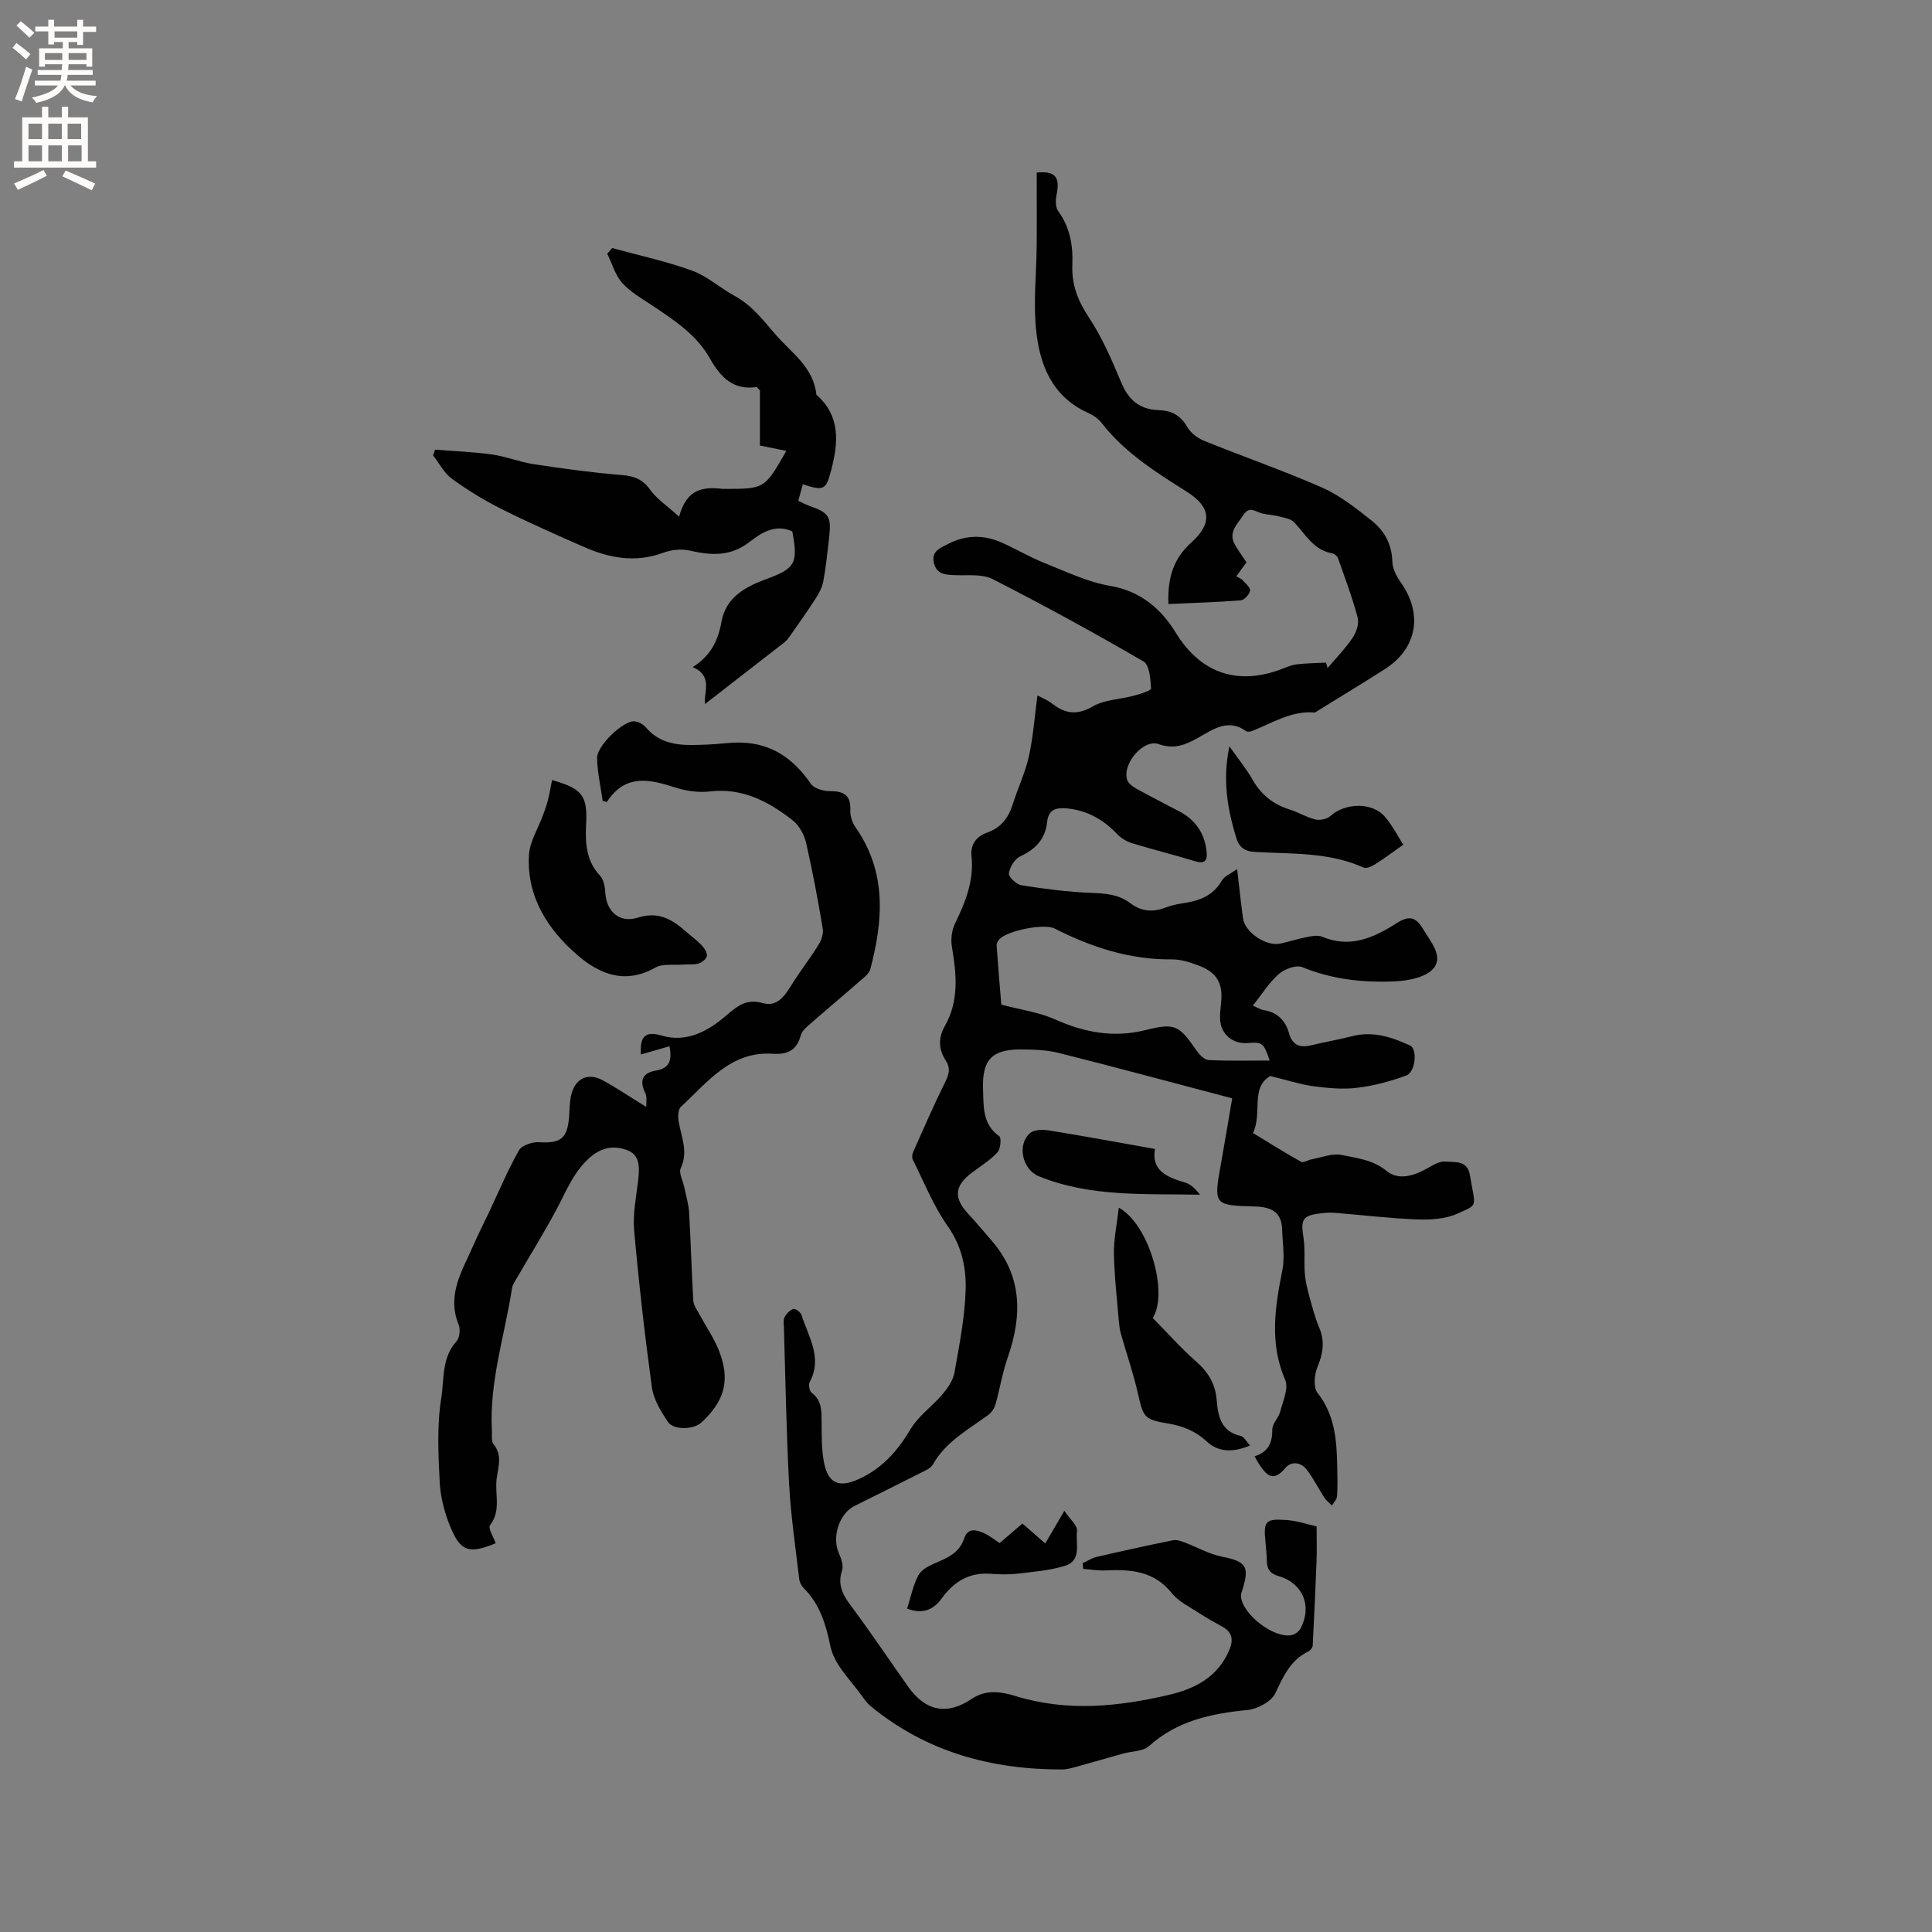 <svg enable-background="new 0 0 400 400" viewBox="0 0 400 400" xmlns="http://www.w3.org/2000/svg"><rect x="0" y="0" width="400" height="400" fill="#808080" stroke="none"/><g fill="#010102"><path d="m263 222.78c-4.18 2.41-1.59 7.62-3.58 11.8 3.27 1.98 6.55 4.06 9.94 5.95.48.27 1.43-.37 2.18-.5 2.08-.37 4.31-1.32 6.23-.91 3.18.68 6.47.97 9.33 3.33 2.4 1.98 5.63 1.02 8.38-.55 1.17-.66 2.55-1.52 3.75-1.41 1.97.19 4.59-.38 5.12 2.9 1.09 6.7 1.83 5.87-2.58 7.87-2.46 1.12-5.55 1.31-8.32 1.21-5.71-.21-11.4-.91-17.09-1.37-.94-.08-1.91-.01-2.86.1-3.83.44-4.23 1.23-3.63 5.04.38 2.44.09 4.97.28 7.45.12 1.54.49 3.08.9 4.58.62 2.24 1.2 4.52 2.1 6.66 1.21 2.88.73 5.41-.42 8.21-.63 1.53-.83 4.13.05 5.24 3.57 4.52 3.97 9.69 4.07 15.03.04 2.12.11 4.25-.02 6.36-.04.66-.69 1.28-1.06 1.92-.52-.52-1.15-.97-1.55-1.58-1.26-1.93-2.28-4.04-3.69-5.85-1.21-1.55-3.19-1.81-4.45-.29-2.59 3.12-3.99 1.28-5.47-.94-.29-.43-.51-.9-.86-1.53 2.81-.85 3.69-2.76 3.67-5.55-.01-1.23 1.31-2.4 1.64-3.7.56-2.17 1.77-4.83 1.02-6.56-3.29-7.61-2.11-15.06-.58-22.71.54-2.72.03-5.66-.05-8.5-.1-3.56-2.36-4.59-5.49-4.68-8.73-.25-8.71-.27-7.15-8.99.84-4.67 1.6-9.35 2.3-13.41-12.16-3.21-23.99-6.4-35.86-9.39-2.53-.64-5.25-.72-7.88-.73-6.05-.04-8.07 2.22-7.84 8.24.14 3.59-.17 7.22 3.36 9.73.47.33.27 2.64-.38 3.34-1.49 1.61-3.43 2.81-5.21 4.14-3.72 2.75-3.93 5.29-.79 8.64 1.67 1.78 3.21 3.66 4.81 5.5 6.36 7.34 6.34 15.5 3.32 24.17-1.1 3.15-1.62 6.5-2.54 9.72-.23.81-.81 1.69-1.49 2.19-4.16 3.05-8.8 5.51-11.47 10.27-.46.81-1.65 1.28-2.58 1.75-4.53 2.3-9.09 4.55-13.64 6.82-3.19 1.59-4.72 6.44-3.24 9.79.48 1.09.99 2.53.66 3.54-.95 2.92.07 4.98 1.79 7.27 4.12 5.51 7.94 11.25 11.92 16.86 3.58 5.05 8.04 5.92 13.12 2.49 3-2.03 6.17-1.49 9.19-.56 10.63 3.26 21.19 2.17 31.71-.29 5.31-1.24 9.94-3.63 12.34-9.03.96-2.15.9-3.83-1.33-5.07-1.66-.92-3.33-1.84-4.92-2.88-1.92-1.26-4.17-2.33-5.55-4.06-3.66-4.61-8.5-4.96-13.71-4.71-1.53.07-3.08-.2-4.62-.31-.05-.39-.09-.79-.14-1.18.97-.45 1.9-1.08 2.92-1.31 5.25-1.22 10.52-2.37 15.8-3.45.73-.15 1.61.16 2.35.44 2.61.97 5.11 2.43 7.79 2.96 4.92.98 5.74 1.97 4.28 6.69-.16.5-.39 1.03-.35 1.53.29 3.72 6.79 8.75 10.46 8.02.7-.14 1.54-.74 1.87-1.37 2.45-4.57.51-9.39-4.5-10.83-1.79-.51-2.42-1.41-2.47-3.09-.04-1.38-.17-2.75-.3-4.12-.41-4.14 0-4.73 4.31-4.42 2.33.16 4.61.96 6.29 1.33 0 2.88.07 4.96-.01 7.03-.22 5.88-.49 11.77-.8 17.64-.02.43-.49 1.01-.9 1.21-3.71 1.8-5.17 5.13-6.83 8.65-.82 1.73-3.69 3.27-5.78 3.48-7.51.73-14.52 2.2-20.38 7.47-1.23 1.11-3.52 1.04-5.32 1.54-3.21.89-6.41 1.83-9.62 2.71-1 .27-2.03.59-3.04.59-14.64.03-28.09-3.62-39.59-13.06-1.1-.9-1.86-2.22-2.76-3.37-1.34-1.7-2.77-3.35-3.94-5.16-.77-1.19-1.41-2.57-1.7-3.96-.91-4.41-2.15-8.61-5.45-11.92-.49-.49-.91-1.23-.99-1.9-.77-6.55-1.74-13.08-2.1-19.66-.58-10.79-.75-21.61-1.08-32.42-.02-.74-.17-1.6.14-2.19.37-.72 1.1-1.48 1.83-1.7.42-.13 1.5.67 1.68 1.25 1.42 4.51 4.41 8.84 1.68 13.9-.29.53-.04 1.86.42 2.2 2.13 1.58 2.02 3.73 2.05 5.99.03 2.85-.03 5.76.52 8.53.86 4.35 3.21 5.16 7.18 3.35 4.87-2.22 8.06-5.86 10.75-10.38 1.62-2.72 4.47-4.69 6.57-7.17 1.09-1.29 2.2-2.87 2.48-4.46 1.02-5.73 2.17-11.52 2.33-17.31.12-4.52-.85-8.99-3.73-13.07-2.95-4.19-4.88-9.09-7.2-13.71-.21-.41-.17-1.09.02-1.53 2.09-4.7 4.14-9.43 6.42-14.05.85-1.72 1.57-3.11.37-4.97-1.48-2.29-1.62-4.65-.18-7.17 2.97-5.21 2.4-10.78 1.45-16.41-.26-1.54-.03-3.41.65-4.8 2.16-4.43 3.94-8.87 3.41-13.95-.26-2.45 1.05-4.11 3.25-4.88 2.88-1.02 4.41-3.05 5.29-5.86 1.04-3.32 2.58-6.51 3.33-9.88.89-4 1.18-8.14 1.78-12.65.64.35 2.01.89 3.12 1.75 2.73 2.11 5.17 2.36 8.39.5 2.41-1.39 5.6-1.42 8.4-2.18 1.31-.35 3.64-1.06 3.61-1.5-.11-1.94-.31-4.88-1.55-5.6-10.25-5.96-20.67-11.65-31.23-17.05-2.17-1.11-5.14-.71-7.76-.82-2.02-.08-3.89-.14-4.43-2.6-.53-2.43 1.42-3.06 2.97-3.87 3.61-1.88 7.36-1.92 11.05-.29 3 1.33 5.84 3.03 8.88 4.24 4.49 1.79 8.99 3.97 13.69 4.76 6.31 1.07 10.58 4.9 13.48 9.64 5.47 8.96 13.45 10.85 22.04 7.52.99-.38 1.99-.82 3.03-.94 2.01-.23 4.04-.25 6.06-.35.11.38.21.75.32 1.13 1.76-2.08 3.69-4.05 5.2-6.3.77-1.13 1.36-2.93 1.03-4.16-1.11-4.17-2.64-8.23-4.08-12.31-.15-.42-.72-.91-1.15-.98-3.89-.65-5.55-3.93-7.91-6.43-.74-.79-2.2-.96-3.37-1.27-1.07-.29-2.22-.3-3.3-.57-1.33-.34-2.6-1.63-3.84.3-1.23 1.93-3.25 3.58-1.74 6.22.68 1.19 1.51 2.3 2.37 3.6-.65.89-1.31 1.8-2.11 2.91.47.27.97.43 1.27.76.63.69 1.67 1.54 1.58 2.19-.11.77-1.18 1.95-1.91 2.01-4.88.39-9.78.53-14.99.77-.23-5.56 1.15-9.51 4.7-12.7 4.44-3.99 4.16-7.35-.88-10.54-6.45-4.08-12.91-8.12-17.69-14.3-.68-.88-1.74-1.58-2.77-2.04-7.52-3.39-10.07-10.06-10.78-17.41-.55-5.66.09-11.43.14-17.15.05-5.06.01-10.12.01-15.19 3.84-.38 4.88.88 4.1 4.68-.22 1.05-.22 2.5.34 3.28 2.46 3.38 3.1 7.16 2.94 11.15-.17 4.08 1.13 7.44 3.43 10.89 2.78 4.18 4.79 8.93 6.75 13.6 1.5 3.57 3.88 5.46 7.67 5.58 2.63.08 4.53 1.03 5.91 3.45.71 1.24 2.15 2.35 3.5 2.9 8.14 3.3 16.46 6.17 24.49 9.71 3.7 1.63 7.02 4.29 10.23 6.83 2.63 2.08 4.18 4.9 4.27 8.51.04 1.43.85 3.01 1.72 4.23 4.67 6.58 3.44 13.72-3.32 18.03-4.62 2.94-9.31 5.78-13.96 8.66-.18.11-.38.3-.56.28-4.81-.39-8.72 2.18-12.92 3.84-.36.14-.93.23-1.19.05-3.71-2.69-6.8-.45-9.88 1.29-2.62 1.48-4.99 2.54-8.28 1.37-3.18-1.13-7.61 4.17-6.5 7.43.26.75 1.18 1.4 1.94 1.83 2.96 1.64 6 3.15 8.99 4.75 3.33 1.79 5.16 4.62 5.52 8.38.18 1.93-.57 2.42-2.47 1.84-4.31-1.32-8.69-2.4-13-3.72-1.12-.34-2.27-1.05-3.08-1.9-2.9-3.04-6.29-4.94-10.52-5.31-2.22-.19-3.71.33-3.97 2.85-.37 3.5-2.38 5.62-5.57 7.09-1.14.53-2.17 2.25-2.34 3.54-.1.72 1.58 2.29 2.62 2.45 4.78.75 9.61 1.38 14.44 1.57 2.94.11 5.68.31 8.07 2.13 2.22 1.69 4.56 1.91 7.13.97 1.19-.43 2.44-.77 3.69-.94 3.37-.47 6.31-1.5 8.15-4.72.5-.88 1.73-1.34 3.16-2.39.45 3.83.77 7.03 1.21 10.22.39 2.89 4.81 5.87 7.71 5.23 1.86-.41 3.68-1 5.55-1.36 1.01-.2 2.22-.43 3.09-.07 5.73 2.43 10.61.28 15.3-2.7 2.62-1.67 4.03-1.59 5.66 1.16 1.49 2.51 4.18 5.54 2.19 8.04-1.49 1.87-5.16 2.61-7.91 2.74-6.57.32-13.07-.37-19.32-2.93-1.27-.52-3.7.4-4.89 1.45-2.02 1.78-3.49 4.19-5.33 6.51.91.4 1.54.82 2.22.93 2.82.46 4.51 2.11 5.26 4.8.67 2.39 2.18 3.07 4.52 2.5 2.83-.69 5.72-1.17 8.54-1.9 4.29-1.11 8.21.19 11.98 1.92 1.6.73 1.15 5.51-.77 6.22-3.3 1.22-6.8 2.15-10.29 2.56-3.01.36-6.15.03-9.19-.37-2.68-.4-5.34-1.28-8.67-2.08zm-.13-3.21c-1.22-3.65-1.53-3.87-4.54-3.62-3.11.26-5.59-1.84-5.73-4.95-.05-1.16.11-2.33.22-3.48.39-3.81-.82-6.11-4.38-7.5-1.85-.72-3.88-1.41-5.82-1.39-8.71.09-16.64-2.51-24.28-6.39-2.18-1.11-9.73.44-11.4 2.18-.32.34-.63.9-.6 1.33.29 4.19.65 8.37.97 12.25 4.01 1.06 7.77 1.56 11.09 3.04 6.12 2.73 12.17 3.88 18.81 2.22 6.1-1.53 6.88-.98 10.49 4.2.6.87 1.64 1.96 2.52 2.01 4.09.21 8.22.1 12.65.1z"/><path d="m133.8 229.17c-.04-.73.23-1.99-.22-2.91-1.3-2.64-.44-4.16 2.22-4.61 3.08-.52 3.28-2.38 2.82-5.04-2.03.59-3.92 1.13-5.92 1.71-.3-3.91 1.1-4.86 4.22-3.93 5.26 1.57 9.68-.93 13.36-4.07 2.42-2.07 4.23-3.59 7.64-2.64 3.13.87 4.64-1.67 6.1-3.99 1.71-2.72 3.71-5.27 5.4-8.01.6-.96 1.11-2.32.93-3.37-1-5.95-2.1-11.9-3.45-17.78-.39-1.7-1.42-3.61-2.75-4.66-4.99-3.91-10.39-6.8-17.18-6.01-2.33.27-4.9-.08-7.14-.81-5.32-1.72-10.35-2.91-14.2 3-.29-.09-.58-.18-.86-.26-.41-2.96-1.1-5.91-1.15-8.87-.04-2.5 5.26-7.58 7.6-7.58.83 0 1.9.57 2.46 1.22 3.52 4.15 8.24 3.76 12.9 3.59 2.33-.09 4.66-.47 6.98-.4 6.31.19 10.82 3.42 14.32 8.53.68.99 2.63 1.53 3.99 1.52 2.87-.01 4.31.86 4.18 3.96-.05 1.16.39 2.54 1.06 3.5 6.5 9.25 5.76 19.24 3.08 29.4-.26.98-1.41 1.8-2.27 2.55-3.35 2.93-6.77 5.79-10.12 8.72-.78.68-1.75 1.47-1.99 2.38-.82 3.11-2.7 4.06-5.78 3.86-8.73-.59-13.54 5.9-19.05 10.97-.62.57-.64 2.12-.46 3.14.56 3.18 2.01 6.2.42 9.58-.46.98.46 2.59.73 3.92.35 1.74.89 3.48 1 5.23.36 6.09.51 12.19.87 18.28.06.96.77 1.91 1.26 2.82 1.3 2.42 2.89 4.71 3.93 7.23 2.55 6.21 1.42 10.63-3.53 15.19-1.61 1.48-5.8 1.6-6.96-.19-1.42-2.17-2.93-4.61-3.27-7.08-1.48-10.81-2.71-21.67-3.68-32.54-.3-3.42.44-6.95.84-10.41.28-2.44.42-5.05-2.08-6.1-2.55-1.07-5.25-.81-7.69 1.24-3.57 3-5.11 7.17-7.2 11.07-2.54 4.73-5.38 9.3-8.07 13.95-.42.72-.96 1.46-1.08 2.25-1.52 9.81-4.73 19.39-4.17 29.49.05.94-.16 2.15.33 2.77 1.88 2.34 1 4.61.66 7.17-.42 3.2.98 6.55-1.37 9.64-.46.6.73 2.46 1.16 3.73-5.52 2.25-7.28 1.75-9.4-3.45-1.18-2.88-2.02-6.07-2.18-9.16-.29-5.81-.6-11.76.32-17.45.62-3.88.05-8.35 3.15-11.75.66-.72.84-2.49.45-3.45-2.54-6.21.78-11.23 3.06-16.46 1-2.3 2.15-4.53 3.22-6.8 2.03-4.3 3.87-8.7 6.2-12.83.59-1.05 2.78-1.78 4.18-1.69 4.46.29 5.88-.77 6.21-5.35.11-1.58.09-3.21.51-4.72.87-3.15 3.39-4.33 6.3-2.82 2.96 1.58 5.74 3.5 9.16 5.58z"/><path d="m140.6 106.97c1.59-5.94 5.16-6.19 9.07-5.75.1.01.21 0 .32 0 8.32 0 8.32 0 12.81-7.87-1.79-.36-3.51-.71-5.47-1.11 0-3.91 0-7.79 0-11.41-.42-.42-.59-.71-.71-.69-4.86.69-7.48-2.09-9.64-5.93-2.74-4.87-7.3-7.86-11.81-10.88-2.19-1.47-4.6-2.81-6.33-4.73-1.47-1.64-2.11-4.03-3.12-6.08.35-.39.69-.77 1.04-1.16 5.53 1.52 11.17 2.73 16.55 4.68 3.12 1.13 5.74 3.57 8.72 5.18 3.54 1.92 5.83 4.88 8.4 7.88 3.39 3.95 7.99 6.85 8.6 12.64 5.03 4.38 4.53 9.89 3.08 15.52-1.1 4.25-1.54 4.4-5.9 3.01-.3 1.1-.6 2.19-.93 3.41.78.37 1.4.73 2.08.97 4.35 1.53 4.82 2.23 4.28 6.89-.34 2.95-.64 5.91-1.19 8.82-.24 1.28-.92 2.54-1.64 3.65-1.76 2.73-3.65 5.37-5.51 8.03-.3.42-.7.8-1.11 1.12-5.39 4.2-10.79 8.39-16.25 12.62-.27-2.39 1.75-5.86-2.53-7.66 3.8-2.38 5.28-5.58 5.97-9.41.91-4.99 4.82-7.18 9.15-8.77 6.15-2.25 6.74-3.29 5.51-9.91-3.46-1.65-6.49.33-8.77 2.11-4.08 3.19-8.1 2.84-12.6 1.83-1.69-.38-3.75-.12-5.41.49-5.75 2.12-11.17 1.07-16.49-1.27-5.71-2.52-11.42-5.03-16.99-7.83-3.56-1.79-7.01-3.9-10.23-6.25-1.61-1.17-2.61-3.19-3.89-4.83.14-.39.28-.78.42-1.18 3.92.31 7.87.45 11.76.99 2.92.41 5.73 1.57 8.65 2.01 6.04.92 12.11 1.75 18.19 2.25 2.52.21 4.28.79 5.84 2.93 1.37 1.96 3.49 3.35 6.08 5.69z"/><path d="m114.3 161.51c6.28 1.78 7.36 3.19 7.05 9.19-.2 3.89.01 7.54 2.9 10.63.75.8 1 2.28 1.07 3.47.21 3.92 2.97 6.39 6.73 5.19 3.93-1.26 6.77.1 9.54 2.52 1.19 1.04 2.49 1.98 3.6 3.11.59.6 1.22 1.54 1.17 2.28-.04.58-1.01 1.36-1.72 1.58-.97.3-2.08.14-3.12.22-1.98.16-4.3-.24-5.88.65-6.18 3.48-11.45 1.39-16.06-2.58-6.21-5.34-10.5-12.08-10.08-20.63.14-2.86 1.94-5.64 2.96-8.47.35-.96.71-1.93.96-2.92.35-1.39.59-2.81.88-4.24z"/><path d="m258.81 299.28c-3.52 1.46-6.53 1.43-8.98-.84-2.39-2.22-5.04-3.24-8.18-3.75-4.8-.79-4.95-1.34-6.05-6.16-.95-4.19-2.37-8.27-3.54-12.41-.25-.89-.35-1.84-.43-2.76-.38-4.6-.93-9.2-1-13.81-.05-3.04.62-6.1 1.01-9.51 6.32 3.46 10.32 17.73 7.02 22.83 3 3.04 5.87 6.28 9.1 9.12 2.47 2.17 3.88 4.63 4.14 7.85.27 3.4.9 6.55 5.01 7.47.62.13 1.08 1.09 1.9 1.97z"/><path d="m290.53 174.89c-2.16 1.52-3.94 2.86-5.81 4.04-.7.44-1.82.96-2.41.69-7.19-3.24-14.9-2.8-22.47-3.23-2.2-.12-3.3-1-3.89-2.93-1.79-5.91-2.89-11.87-1.42-18.95 1.92 2.73 3.56 4.73 4.82 6.94 1.77 3.11 4.27 5.1 7.66 6.15 1.81.56 3.48 1.62 5.31 2.06.95.23 2.42-.07 3.13-.71 3.02-2.75 8.66-2.93 11.28.15 1.67 1.97 2.87 4.34 3.8 5.79z"/><path d="m239.12 237.88c-.8 4.48 2.5 5.86 6.31 6.98 1.17.34 2.13 1.38 3.02 2.49-11.32-.23-22.64.54-33.34-3.8-3.47-1.41-4.6-6.57-1.84-8.96.83-.72 2.57-.76 3.81-.56 7.17 1.15 14.31 2.48 22.04 3.85z"/><path d="m206.96 319.48c1.88-1.62 3.43-2.94 4.72-4.05 1.79 1.56 3.14 2.74 4.73 4.13 1.37-2.35 2.42-4.15 3.95-6.76 1.11 1.68 2.77 3.05 2.62 4.18-.33 2.49 1.06 6.09-2.45 7.19-3.16.99-6.58 1.25-9.9 1.64-1.87.22-3.8.15-5.68.02-4.37-.3-7.5 1.7-9.96 5.08-1.75 2.41-3.96 3.36-7.18 2.14.74-2.33 1.21-4.73 2.28-6.83.57-1.12 2.06-1.96 3.31-2.5 2.65-1.14 5.21-2.12 6.25-5.26.76-2.28 2.63-1.71 4.21-.97 1.14.54 2.13 1.36 3.1 1.99z"/></g><path d="m2.6 9.9.8-1c.9.7 1.9 1.4 2.9 2.3l-.9 1.1c-1.1-1-2-1.8-2.8-2.4zm.5 10.6c.9-2.1 1.6-4.3 2.3-6.7.4.2.8.4 1.3.6-.7 2.1-1.5 4.3-2.2 6.6zm.3-15.2.9-.9c1 .8 2 1.6 2.8 2.4l-1 1c-.9-.9-1.8-1.7-2.7-2.5zm12.6-1.2h1.2v1.4h2.7v1.1h-2.7v2.7h-1.2v-.6h-1.8v1.3h4.9v3.8h-1.2v-.5h-3.7c0 .4-.1.9-.1 1.2h5.1v1h-5.2c0 .5-.1.9-.2 1.2h6v1h-5.2c1.1 1.3 2.9 2 5.5 2.2-.4.4-.7.8-.9 1.3-2.9-.5-4.8-1.6-5.7-3.5h-.1c-.8 1.7-2.7 2.9-5.9 3.6-.2-.4-.6-.8-.9-1.1 2.8-.6 4.6-1.4 5.4-2.5h-4.8v-1h5.3c.1-.3.2-.7.2-1.2h-4.9v-1h5c0-.4 0-.8.1-1.2h-3.6v.5h-1.2v-3.8h4.9v-1.3h-1.8v.5h-1.2v-2.7h-2.7v-1h2.7v-1.4h1.2v1.4h4.8zm-6.7 8.3h3.6c0-.4 0-.9 0-1.4h-3.6zm1.9-4.6h4.8v-1.3h-4.7v1.3zm6.7 3.2h-3.7v1.4h3.7z" fill="#fcfbfa"/><path d="m8.7 22.1h1.3v2.2h2.8v-2.2h1.3v2.2h4.1v9.1h1.7v1.3h-17v-1.3h1.7v-9.1h4.1zm.3 13.1.7 1.2c-1.8.9-3.8 1.9-6 2.9-.2-.4-.5-.8-.8-1.3 2.3-1 4.4-1.9 6.1-2.8zm-3.1-6.4h2.8v-3.2h-2.8zm0 4.6h2.8v-3.3h-2.8zm4.1-4.6h2.8v-3.2h-2.8zm0 4.6h2.8v-3.3h-2.8zm3.6 1.9c2.1.9 4.1 1.8 6.1 2.7l-.7 1.4c-2.2-1.1-4.2-2-6.1-2.9zm3.2-9.7h-2.8v3.2h2.8zm-2.7 7.8h2.8v-3.3h-2.8z" fill="#fcfbfa"/></svg>